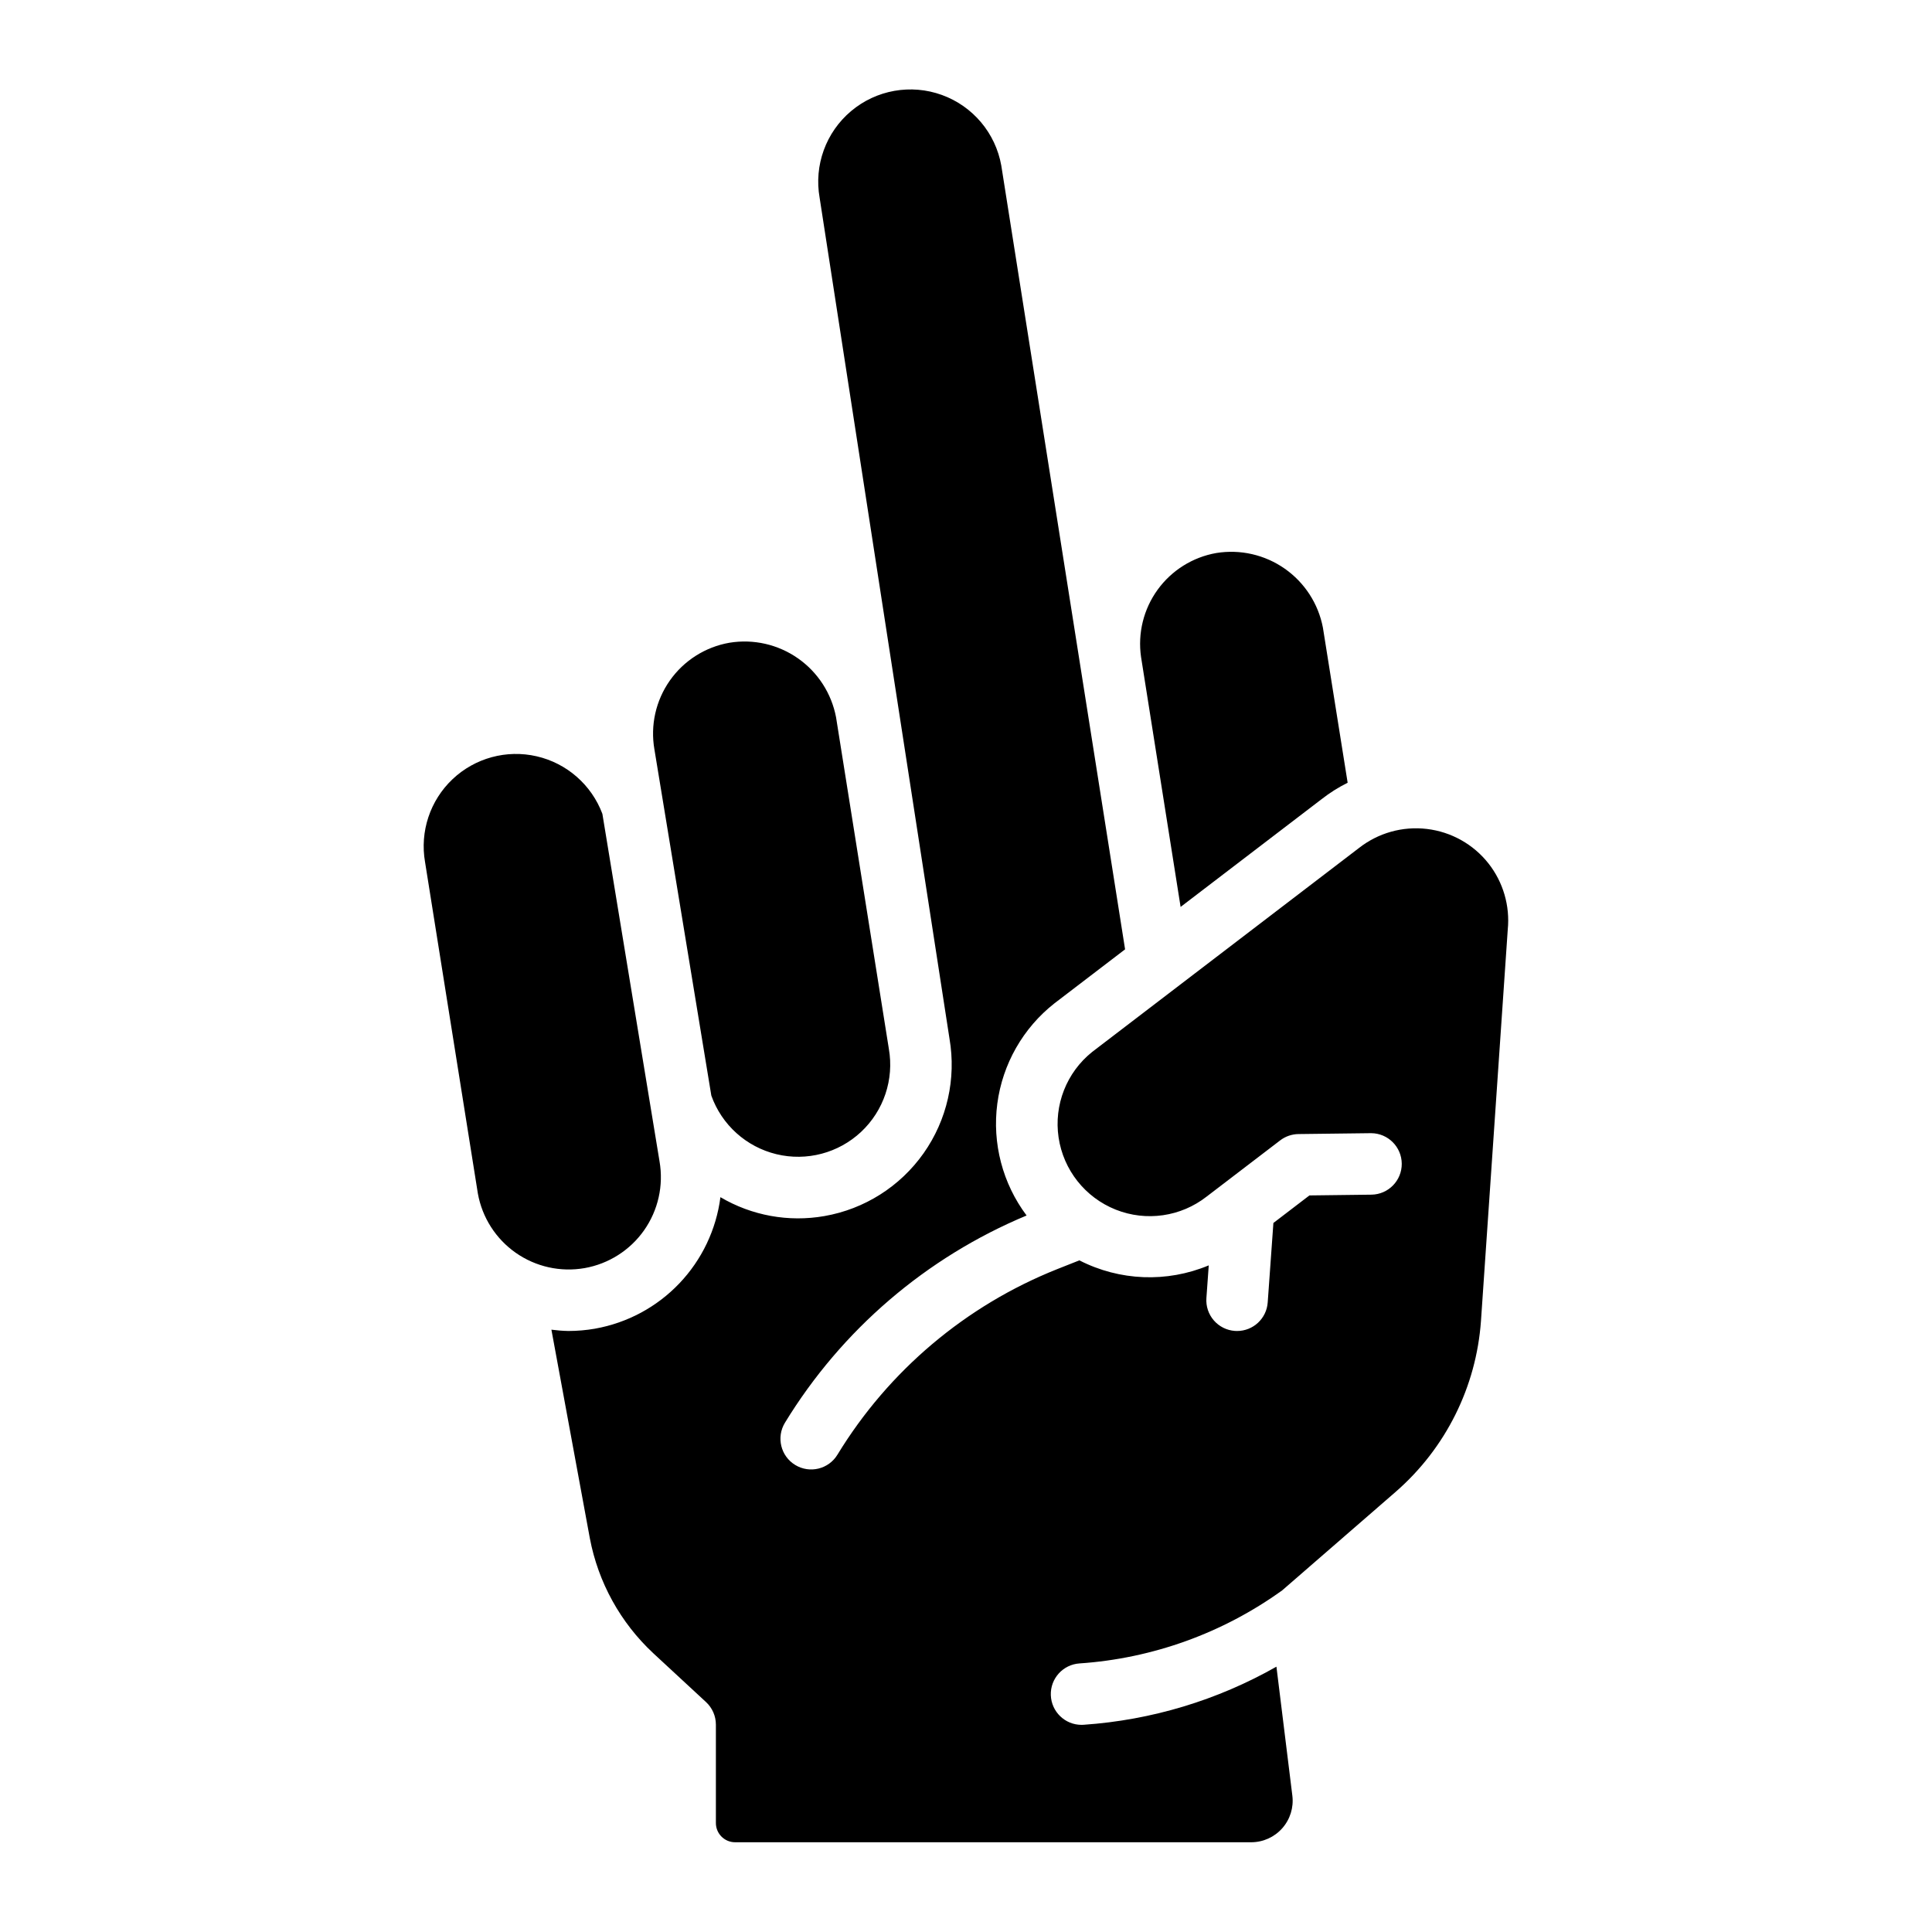 <?xml version="1.0" encoding="UTF-8"?>
<!-- Uploaded to: SVG Repo, www.svgrepo.com, Generator: SVG Repo Mixer Tools -->
<svg fill="#000000" width="800px" height="800px" version="1.1" viewBox="144 144 512 512" xmlns="http://www.w3.org/2000/svg">
 <path d="m446.39 318.11c-0.91-6.281 0.66-12.672 4.383-17.816 3.719-5.141 9.293-8.637 15.547-9.738 6.356-1.035 12.863 0.449 18.141 4.141 5.277 3.688 8.91 9.293 10.121 15.617l6.559 41.125h-0.004c-2.481 1.23-4.824 2.715-7 4.426l-37.266 28.48zm-113.88 116.24c2.766 7.75 9.25 13.586 17.25 15.523s16.438-0.289 22.445-5.918c6.004-5.633 8.766-13.906 7.348-22.016l-13.988-87.844c-1.199-6.328-4.824-11.941-10.105-15.633-5.281-3.695-11.797-5.176-18.156-4.129-6.383 1.113-12.066 4.723-15.793 10.023-3.731 5.305-5.195 11.871-4.082 18.258zm-33.602 45.715h-0.004c6.383-1.121 12.062-4.731 15.789-10.031 3.727-5.305 5.195-11.867 4.09-18.254l-15.145-92.102c-2.879-7.676-9.41-13.402-17.398-15.246s-16.367 0.434-22.32 6.07c-5.953 5.637-8.684 13.883-7.277 21.957l13.996 87.836v0.004c1.145 6.359 4.758 12.008 10.055 15.715 5.293 3.703 11.84 5.16 18.207 4.051zm239.55-107.25c-4.016-5.09-9.887-8.375-16.324-9.137-6.438-0.766-12.914 1.055-18.012 5.062l-70.668 54.016c-6.801 5.434-10.199 14.078-8.918 22.691 1.281 8.609 7.047 15.891 15.133 19.113 8.09 3.223 17.281 1.898 24.133-3.477l19.457-14.871c1.391-1.066 3.094-1.652 4.844-1.676l19.168-0.234h0.105c4.461 0.027 8.07 3.637 8.102 8.098 0.027 4.457-3.539 8.113-7.996 8.195l-16.473 0.203-9.547 7.301-1.508 21.059c-0.301 4.262-3.844 7.562-8.113 7.566-0.191 0-0.391-0.008-0.59-0.02-2.156-0.152-4.16-1.156-5.578-2.789-1.414-1.633-2.121-3.762-1.965-5.918l0.621-8.664h-0.004c-11.066 4.629-23.609 4.141-34.281-1.328l-5.894 2.332c-24.215 9.652-44.645 26.902-58.215 49.16-2.336 3.848-7.344 5.07-11.188 2.738-3.848-2.332-5.07-7.344-2.738-11.188 15.02-24.605 37.438-43.832 64.047-54.93-6.359-8.484-9.145-19.121-7.762-29.633 1.383-10.508 6.828-20.062 15.164-26.609l18.699-14.293-32.805-207.7c-1.523-8.602-7.519-15.734-15.73-18.715-8.211-2.981-17.387-1.355-24.07 4.266-6.688 5.617-9.867 14.379-8.344 22.98l34.414 222.84v-0.004c1.824 10.629-0.641 21.551-6.856 30.363s-15.668 14.805-26.293 16.656c-9.488 1.664-19.258-0.113-27.555-5.008-1.105 8.586-4.926 16.594-10.902 22.863-5.973 6.266-13.789 10.461-22.312 11.98v0.004c-2.344 0.406-4.715 0.613-7.094 0.613-1.5-0.031-2.996-0.148-4.484-0.344l10.184 55.27c2.219 11.699 8.121 22.383 16.836 30.496l13.957 12.922c1.668 1.547 2.613 3.715 2.613 5.984v26.07c0 2.812 2.281 5.094 5.09 5.094h136.77c3.148 0 6.148-1.348 8.234-3.711 2.086-2.359 3.062-5.5 2.676-8.625l-4.219-34.195c-15.66 8.898-33.117 14.16-51.086 15.398-0.191 0.012-0.383 0.02-0.566 0.02h0.004c-4.394 0-7.992-3.484-8.141-7.871-0.148-4.391 3.207-8.105 7.586-8.406 19.367-1.312 37.977-8.023 53.73-19.363l30.16-26.184h-0.004c13.188-11.512 21.285-27.773 22.523-45.234l7.098-103.7c0.621-6.285-1.211-12.57-5.117-17.535z"/>
</svg>